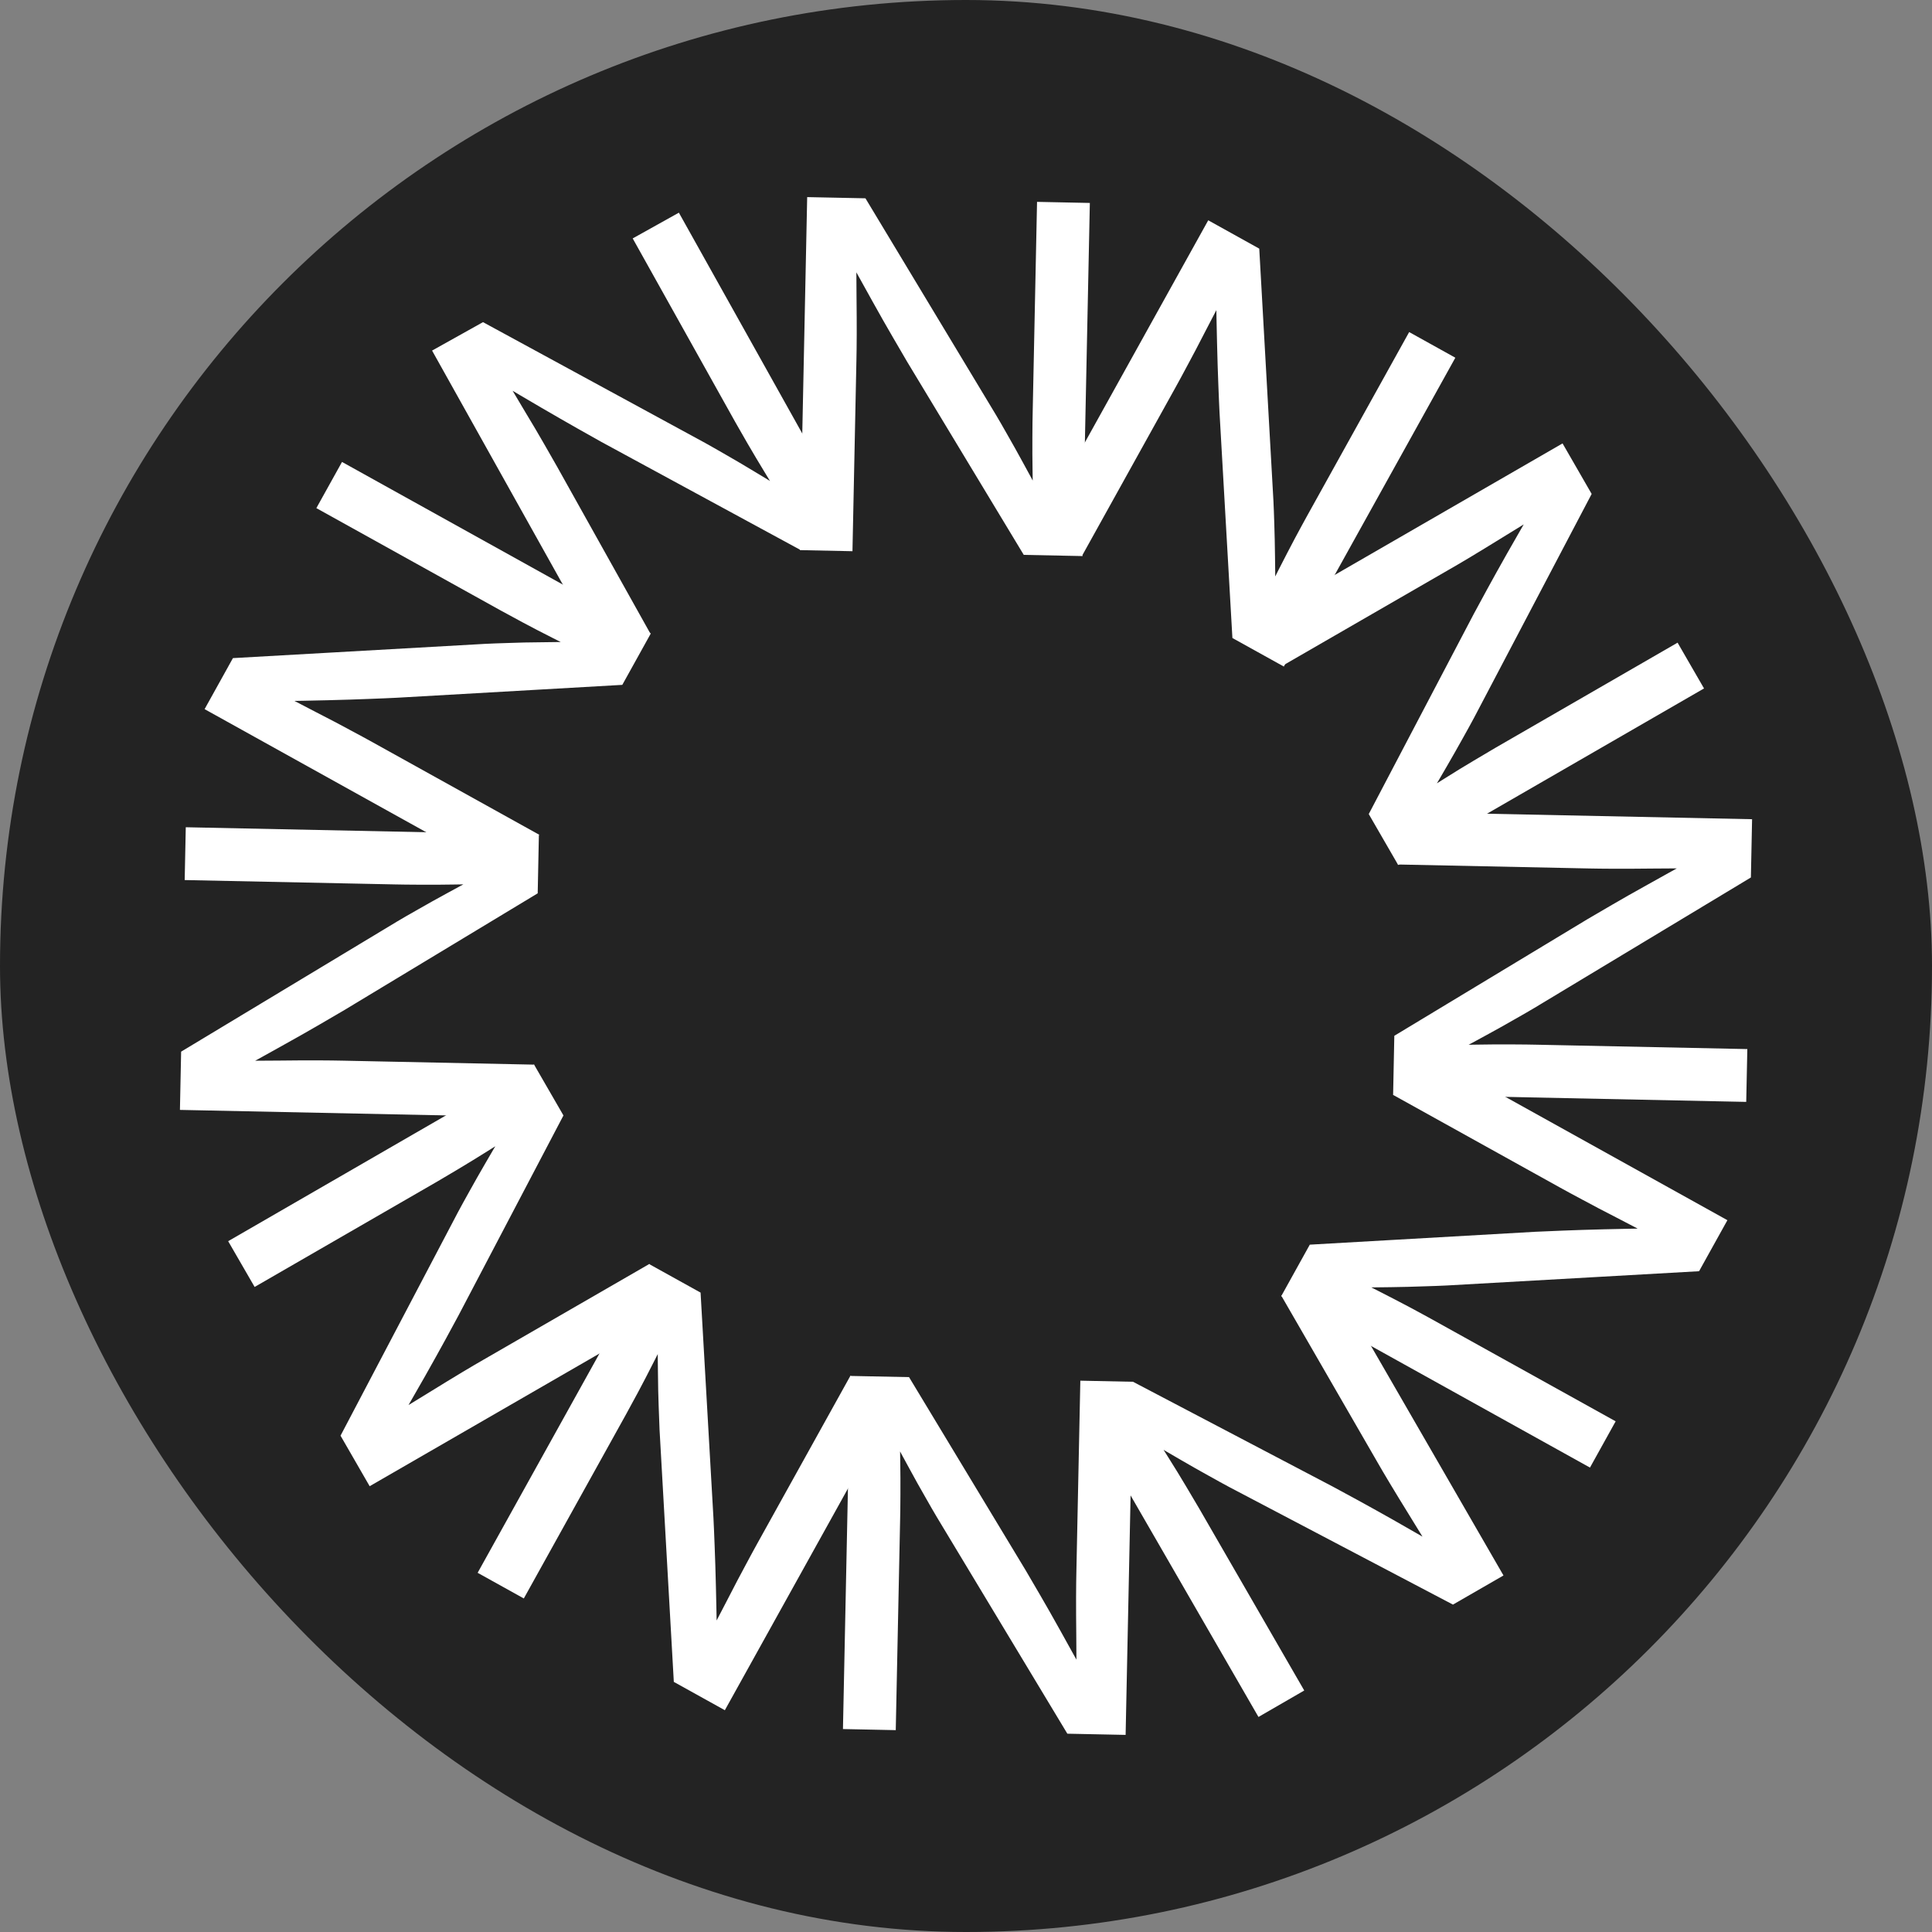 <svg xmlns="http://www.w3.org/2000/svg" version="1.1" xmlns:xlink="http://www.w3.org/1999/xlink" width="128" height="128"><rect width="100%" height="100%" fill="#808080" stroke="none"/><svg width="128" height="128" viewBox="0 0 128 128" fill="none" xmlns="http://www.w3.org/2000/svg">
<rect width="128" height="128" rx="64" fill="#232323"></rect>
<g clip-path="url(#clip0_210_517)">
<path d="M40.041 43.655L28.626 23.227L32 21.343L46.703 29.338C47.051 29.529 47.504 29.791 48.075 30.119C48.64 30.441 49.244 30.796 49.894 31.189C50.537 31.57 51.16 31.951 51.751 32.325L51.824 33.198C51.508 32.679 51.141 32.075 50.721 31.386C50.301 30.697 49.907 30.034 49.539 29.404C49.172 28.767 48.896 28.288 48.712 27.96L41.918 15.796L44.977 14.09L56.392 34.517L52.992 36.414L39.844 29.279C39.444 29.056 38.905 28.754 38.223 28.367C37.54 27.98 36.752 27.527 35.86 27.008C34.967 26.489 34.008 25.918 32.984 25.308L33.096 24.474C33.726 25.492 34.284 26.417 34.776 27.257C35.282 28.091 35.709 28.82 36.063 29.437C36.418 30.054 36.7 30.546 36.903 30.907L43.08 41.961L40.034 43.661L40.041 43.655Z" fill="white"></path>
<path d="M83.259 41.075L103.523 29.377L105.452 32.725L97.667 47.54C97.484 47.888 97.228 48.348 96.906 48.925C96.591 49.49 96.243 50.107 95.862 50.763C95.488 51.413 95.121 52.037 94.753 52.641L93.88 52.726C94.398 52.404 94.996 52.03 95.678 51.597C96.361 51.164 97.018 50.763 97.648 50.389C98.278 50.015 98.757 49.733 99.079 49.542L111.144 42.578L112.896 45.611L92.633 57.308L90.683 53.934L97.635 40.687C97.851 40.287 98.147 39.742 98.521 39.053C98.895 38.364 99.341 37.569 99.847 36.67C100.359 35.771 100.91 34.806 101.507 33.769L102.341 33.867C101.33 34.511 100.411 35.082 99.578 35.587C98.751 36.099 98.028 36.539 97.418 36.907C96.808 37.274 96.322 37.556 95.954 37.766L84.992 44.094L83.246 41.075H83.259Z" fill="white"></path>
<path d="M87.913 84.116L99.61 104.379L96.262 106.309L81.447 98.524C81.099 98.34 80.64 98.084 80.062 97.762C79.491 97.447 78.88 97.1 78.224 96.719C77.574 96.345 76.951 95.977 76.347 95.609L76.261 94.736C76.583 95.255 76.957 95.852 77.391 96.535C77.824 97.218 78.224 97.874 78.598 98.504C78.972 99.134 79.255 99.614 79.445 99.935L86.409 112L83.377 113.753L71.68 93.489L75.054 91.54L88.3 98.491C88.7 98.708 89.245 99.003 89.934 99.377C90.624 99.751 91.418 100.198 92.317 100.703C93.216 101.215 94.181 101.767 95.219 102.364L95.12 103.198C94.477 102.187 93.906 101.268 93.4 100.434C92.888 99.607 92.448 98.885 92.081 98.274C91.713 97.664 91.431 97.178 91.221 96.811L84.893 85.849L87.913 84.103V84.116Z" fill="white"></path>
<path d="M44.754 86.767L24.491 98.465L22.561 95.117L30.346 80.302C30.53 79.954 30.786 79.494 31.107 78.917C31.422 78.346 31.77 77.735 32.151 77.079C32.525 76.429 32.893 75.805 33.26 75.201L34.133 75.116C33.615 75.438 33.017 75.812 32.335 76.245C31.652 76.672 30.996 77.079 30.366 77.453C29.735 77.827 29.256 78.109 28.935 78.3L16.87 85.264L15.117 82.232L35.381 70.528L37.33 73.902L30.379 87.148C30.162 87.549 29.867 88.093 29.493 88.783C29.118 89.472 28.672 90.266 28.167 91.165C27.655 92.065 27.103 93.03 26.506 94.067L25.672 93.968C26.677 93.325 27.602 92.754 28.436 92.248C29.263 91.736 29.985 91.297 30.595 90.929C31.206 90.561 31.692 90.279 32.059 90.069L43.021 83.741L44.767 86.761L44.754 86.767Z" fill="white"></path>
<path d="M52.992 36.453L53.478 13.059L57.338 13.138L65.976 27.474C66.18 27.815 66.442 28.268 66.764 28.839C67.085 29.404 67.433 30.014 67.794 30.684C68.155 31.34 68.503 31.983 68.825 32.607L68.444 33.401C68.438 32.791 68.424 32.088 68.411 31.281C68.398 30.474 68.392 29.706 68.398 28.971C68.398 28.235 68.411 27.684 68.418 27.303L68.707 13.374L72.205 13.446L71.72 36.841L67.827 36.762L60.094 23.956C59.865 23.562 59.55 23.03 59.156 22.347C58.762 21.671 58.309 20.877 57.81 19.978C57.305 19.078 56.767 18.1 56.189 17.057L56.708 16.394C56.734 17.588 56.747 18.671 56.747 19.643C56.76 20.614 56.76 21.461 56.76 22.17C56.76 22.879 56.747 23.45 56.74 23.864L56.478 36.519L52.992 36.447V36.453Z" fill="white"></path>
<path d="M92.685 53.79L116.08 54.275L116.001 58.135L101.665 66.773C101.323 66.977 100.871 67.239 100.299 67.561C99.735 67.883 99.124 68.231 98.455 68.592C97.799 68.953 97.155 69.3 96.532 69.622L95.737 69.241C96.348 69.235 97.05 69.222 97.858 69.209C98.665 69.195 99.433 69.189 100.168 69.195C100.903 69.195 101.455 69.209 101.835 69.215L115.765 69.504L115.692 73.003L92.298 72.517L92.377 68.624L105.183 60.892C105.577 60.662 106.109 60.347 106.791 59.953C107.467 59.559 108.262 59.106 109.161 58.608C110.06 58.102 111.038 57.564 112.082 56.986L112.745 57.505C111.55 57.531 110.467 57.544 109.489 57.544C108.518 57.557 107.671 57.557 106.962 57.557C106.253 57.557 105.682 57.544 105.269 57.538L92.613 57.275L92.685 53.79Z" fill="white"></path>
<path d="M75.061 91.546L74.575 114.941L70.715 114.862L62.077 100.526C61.873 100.185 61.611 99.732 61.289 99.161C60.968 98.603 60.62 97.986 60.259 97.316C59.898 96.66 59.55 96.017 59.228 95.393L59.609 94.599C59.615 95.209 59.629 95.912 59.642 96.719C59.655 97.526 59.661 98.294 59.655 99.029C59.655 99.765 59.642 100.316 59.635 100.697L59.346 114.626L55.848 114.554L56.333 91.159L60.226 91.238L67.958 104.045C68.188 104.438 68.503 104.97 68.897 105.653C69.291 106.329 69.744 107.123 70.243 108.022C70.748 108.922 71.286 109.9 71.864 110.943L71.346 111.606C71.319 110.412 71.306 109.329 71.306 108.351C71.293 107.379 71.293 106.532 71.293 105.823C71.293 105.108 71.306 104.543 71.313 104.13L71.575 91.474L75.061 91.546Z" fill="white"></path>
<path d="M35.315 74.02L11.921 73.534L12 69.675L26.336 61.036C26.677 60.833 27.13 60.57 27.701 60.249C28.265 59.927 28.876 59.579 29.546 59.218C30.202 58.857 30.845 58.509 31.469 58.188L32.263 58.568C31.653 58.575 30.95 58.588 30.143 58.601C29.335 58.614 28.567 58.621 27.832 58.614C27.097 58.614 26.546 58.601 26.165 58.595L12.236 58.306L12.308 54.807L35.703 55.293L35.624 59.185L22.817 66.918C22.424 67.148 21.892 67.463 21.209 67.857C20.533 68.25 19.739 68.703 18.84 69.202C17.94 69.708 16.962 70.246 15.918 70.823L15.255 70.305C16.45 70.279 17.533 70.266 18.511 70.266C19.483 70.252 20.329 70.252 21.038 70.252C21.747 70.252 22.318 70.266 22.732 70.272L35.388 70.535L35.315 74.02Z" fill="white"></path>
<path d="M68.686 35.056L80.049 14.595L83.429 16.473L84.368 33.185C84.388 33.579 84.407 34.104 84.427 34.76C84.447 35.41 84.466 36.112 84.473 36.874C84.486 37.622 84.493 38.351 84.486 39.053L83.784 39.578C84.059 39.04 84.381 38.41 84.742 37.688C85.11 36.966 85.464 36.283 85.805 35.64C86.153 34.996 86.416 34.504 86.6 34.176L93.361 22L96.42 23.7L85.057 44.16L81.65 42.27L80.797 27.336C80.777 26.883 80.745 26.26 80.718 25.479C80.685 24.697 80.659 23.785 80.633 22.754C80.607 21.724 80.587 20.608 80.567 19.413L81.335 19.065C80.804 20.135 80.305 21.1 79.852 21.96C79.405 22.827 79.018 23.575 78.677 24.198C78.342 24.829 78.073 25.321 77.869 25.689L71.725 36.756L68.68 35.062L68.686 35.056Z" fill="white"></path>
<path d="M93.991 69.478L114.445 80.841L112.568 84.221L95.855 85.166C95.462 85.186 94.936 85.206 94.28 85.225C93.63 85.252 92.928 85.265 92.166 85.278C91.418 85.291 90.689 85.297 89.987 85.291L89.462 84.589C90 84.864 90.63 85.186 91.352 85.547C92.074 85.915 92.757 86.269 93.4 86.61C94.044 86.958 94.536 87.221 94.864 87.405L107.041 94.166L105.34 97.231L84.887 85.869L86.777 82.462L101.711 81.609C102.163 81.589 102.787 81.562 103.568 81.53C104.349 81.497 105.262 81.471 106.292 81.444C107.323 81.418 108.439 81.398 109.633 81.379L109.981 82.147C108.911 81.615 107.946 81.116 107.087 80.663C106.22 80.217 105.472 79.83 104.848 79.488C104.218 79.153 103.726 78.884 103.358 78.681L92.291 72.537L93.985 69.491L93.991 69.478Z" fill="white"></path>
<path d="M59.385 92.846L48.023 113.306L44.642 111.429L43.697 94.717C43.678 94.323 43.658 93.798 43.638 93.141C43.612 92.491 43.599 91.789 43.592 91.028C43.579 90.279 43.572 89.551 43.579 88.848L44.281 88.323C44.006 88.862 43.684 89.492 43.323 90.214C42.962 90.936 42.601 91.618 42.26 92.262C41.912 92.905 41.649 93.397 41.465 93.725L34.704 105.902L31.645 104.202L43.008 83.748L46.415 85.638L47.268 100.572C47.288 101.025 47.321 101.648 47.347 102.429C47.38 103.211 47.406 104.123 47.432 105.154C47.458 106.184 47.478 107.3 47.498 108.495L46.73 108.843C47.261 107.773 47.76 106.808 48.213 105.948C48.66 105.081 49.047 104.333 49.388 103.709C49.723 103.079 49.992 102.587 50.196 102.219L56.34 91.152L59.385 92.846Z" fill="white"></path>
<path d="M34.015 58.345L13.555 46.982L15.432 43.602L32.144 42.657C32.538 42.637 33.063 42.617 33.72 42.598C34.37 42.571 35.072 42.558 35.833 42.552C36.582 42.538 37.31 42.532 38.013 42.538L38.538 43.241C37.999 42.965 37.369 42.644 36.647 42.282C35.925 41.922 35.242 41.56 34.599 41.219C33.956 40.871 33.464 40.609 33.135 40.425L20.959 33.664L22.659 30.605L43.119 41.967L41.229 45.374L26.296 46.227C25.843 46.247 25.219 46.28 24.438 46.306C23.657 46.339 22.744 46.365 21.714 46.392C20.683 46.418 19.567 46.438 18.373 46.457L18.025 45.689C19.095 46.221 20.06 46.72 20.92 47.173C21.786 47.619 22.534 48.006 23.158 48.348C23.788 48.682 24.28 48.952 24.648 49.155L35.715 55.299L34.022 58.345H34.015Z" fill="white"></path>
</g>
<defs>
<clipPath id="SvgjsClipPath1001">
<rect width="104.159" height="101.881" fill="white" transform="translate(11.921 13.059)"></rect>
</clipPath>
</defs>
</svg><style>@media (prefers-color-scheme: light) { :root { filter: none; } }
@media (prefers-color-scheme: dark) { :root { filter: none; } }
</style></svg>